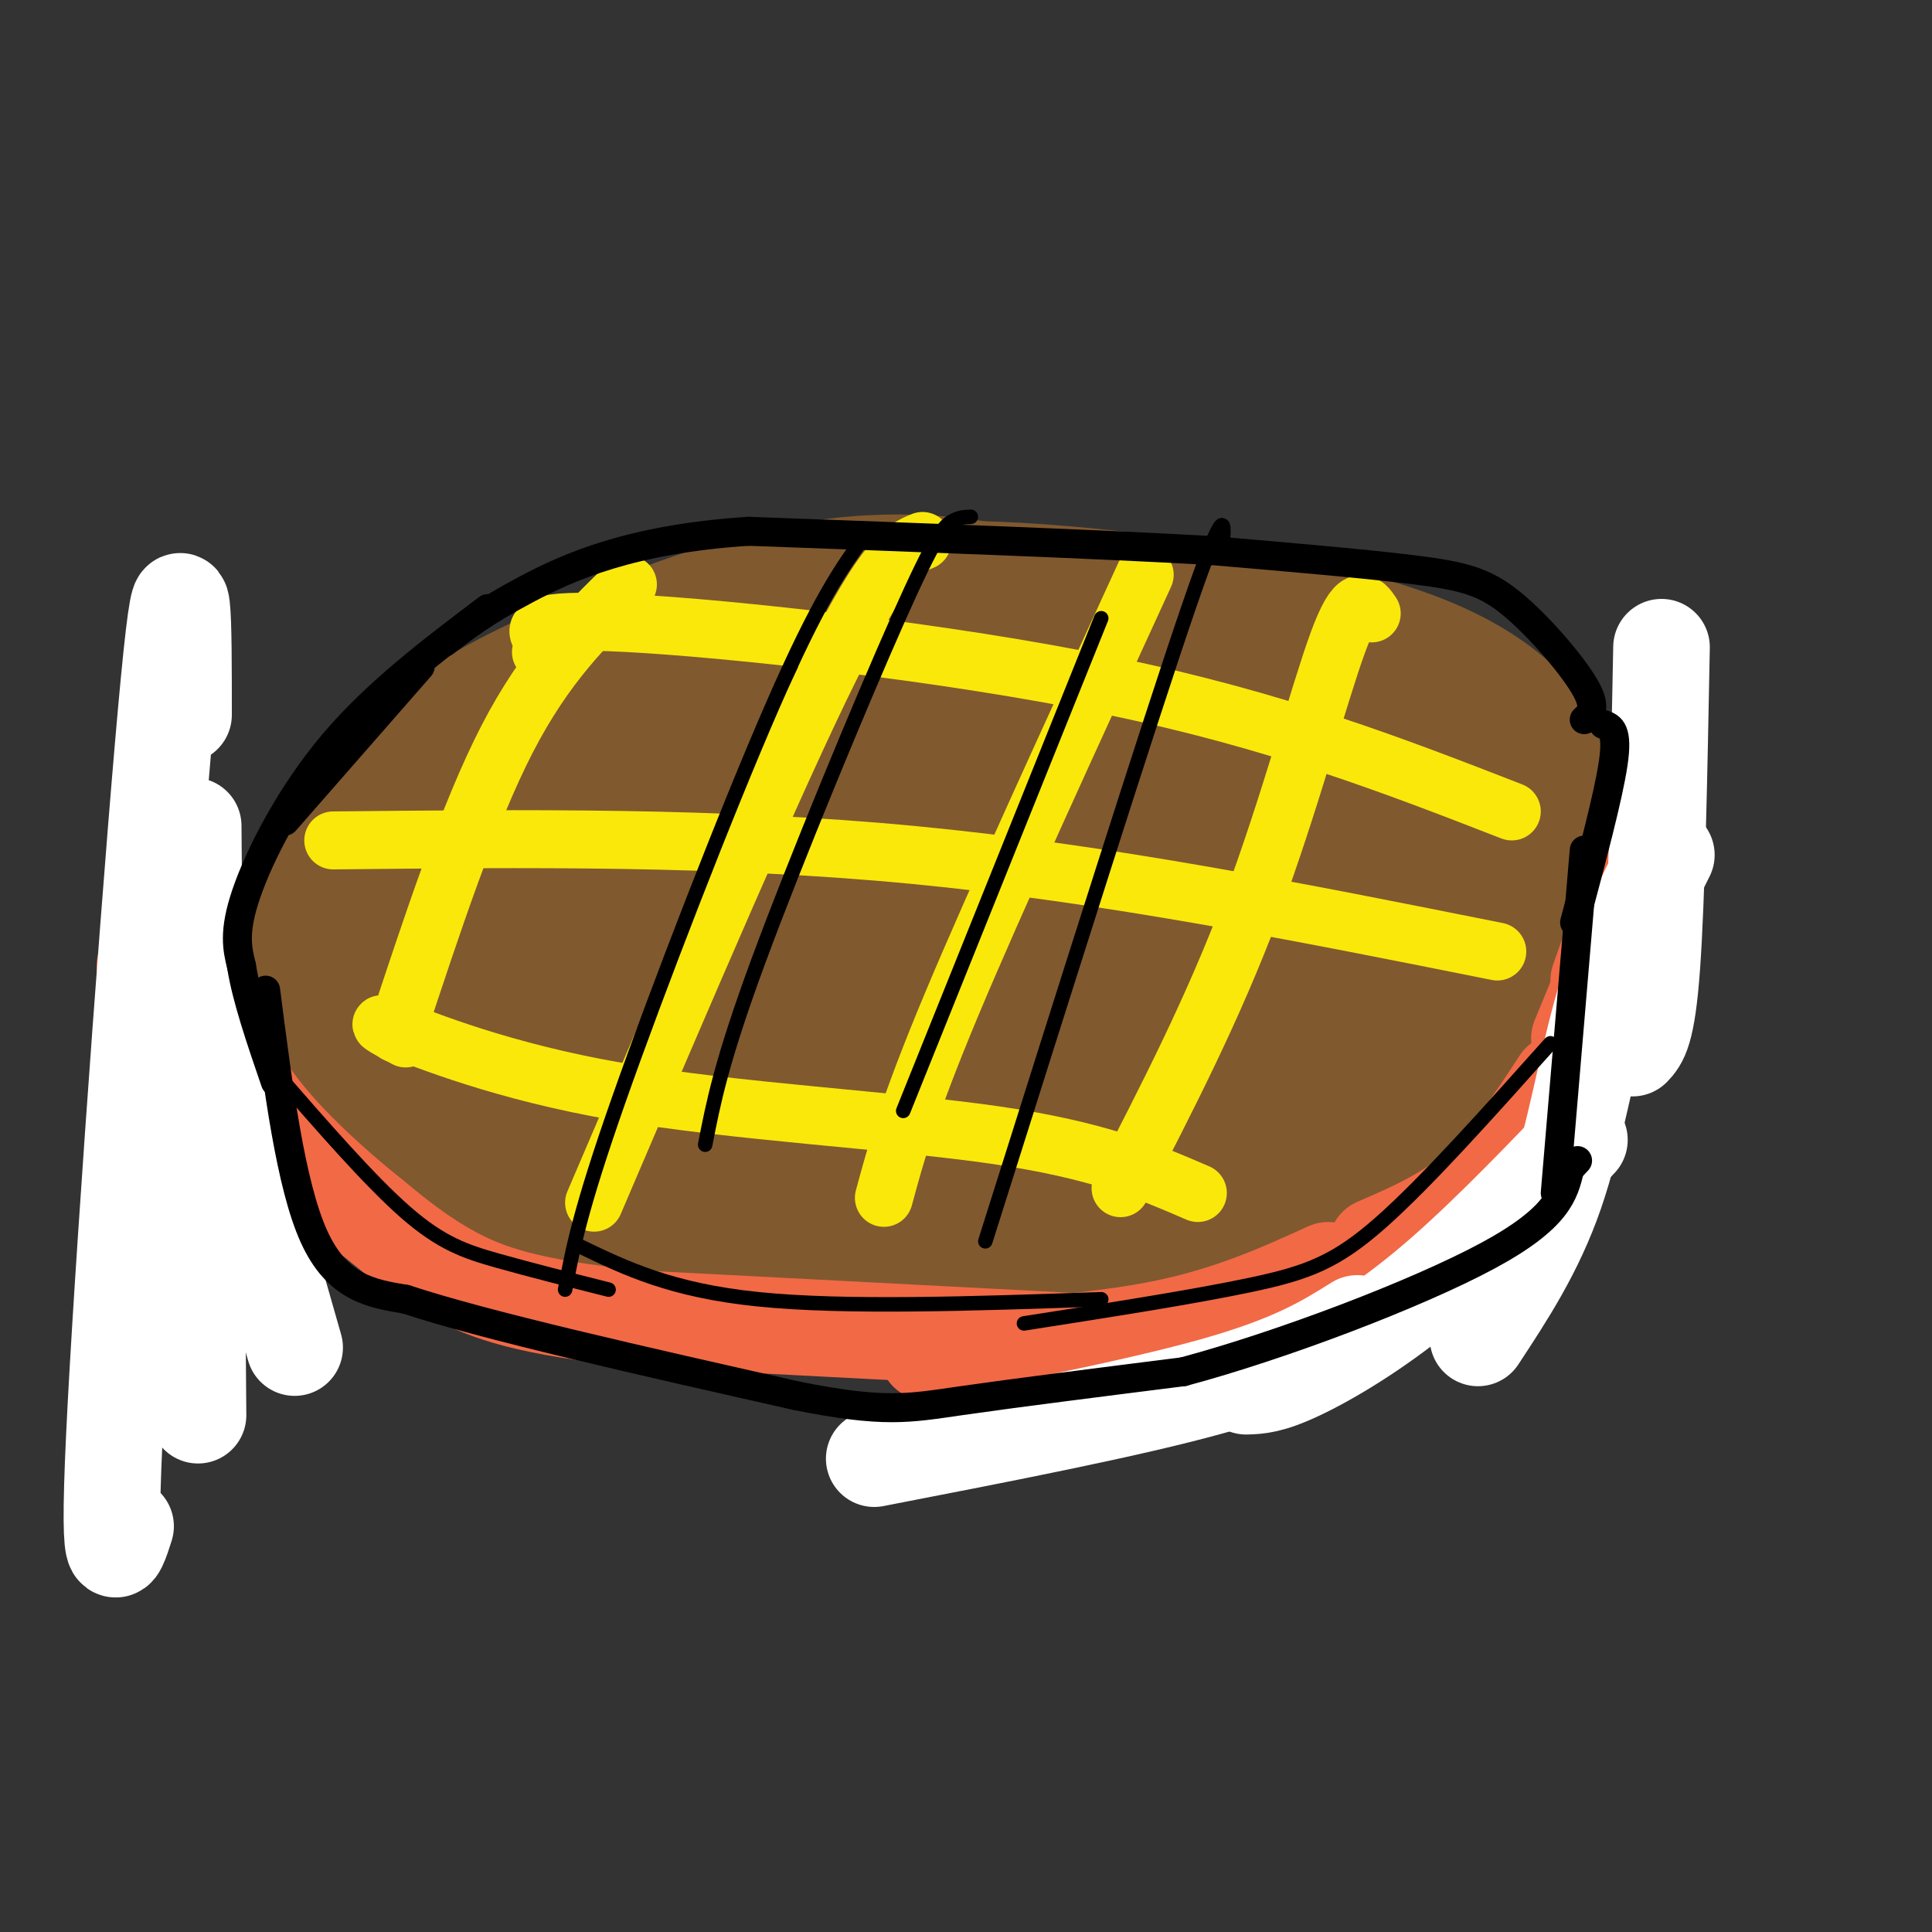 <svg viewBox='0 0 400 400' version='1.1' xmlns='http://www.w3.org/2000/svg' xmlns:xlink='http://www.w3.org/1999/xlink'><rect x="0" y="0" width="400" height="400" fill="#333333" stroke="none"/><g fill='none' stroke='rgb(129,89,47)' stroke-width='28' stroke-linecap='round' stroke-linejoin='round'><path d='M194,213c-8.702,-3.491 -17.405,-6.981 -21,-11c-3.595,-4.019 -2.084,-8.565 2,-15c4.084,-6.435 10.741,-14.757 17,-20c6.259,-5.243 12.120,-7.405 16,-9c3.880,-1.595 5.780,-2.621 10,-1c4.220,1.621 10.759,5.891 15,9c4.241,3.109 6.185,5.057 8,10c1.815,4.943 3.502,12.879 4,20c0.498,7.121 -0.191,13.425 -2,20c-1.809,6.575 -4.736,13.421 -8,18c-3.264,4.579 -6.864,6.892 -11,10c-4.136,3.108 -8.808,7.011 -18,8c-9.192,0.989 -22.906,-0.935 -31,-3c-8.094,-2.065 -10.569,-4.269 -14,-12c-3.431,-7.731 -7.816,-20.988 -8,-35c-0.184,-14.012 3.835,-28.779 8,-39c4.165,-10.221 8.478,-15.897 12,-20c3.522,-4.103 6.255,-6.632 12,-8c5.745,-1.368 14.504,-1.574 19,-2c4.496,-0.426 4.731,-1.073 11,6c6.269,7.073 18.572,21.866 25,35c6.428,13.134 6.979,24.610 7,32c0.021,7.390 -0.490,10.695 -1,14'/><path d='M246,220c-1.469,5.238 -4.641,11.334 -8,15c-3.359,3.666 -6.905,4.902 -12,7c-5.095,2.098 -11.738,5.057 -24,5c-12.262,-0.057 -30.144,-3.132 -41,-7c-10.856,-3.868 -14.685,-8.529 -18,-12c-3.315,-3.471 -6.115,-5.750 -8,-11c-1.885,-5.250 -2.856,-13.469 -3,-19c-0.144,-5.531 0.538,-8.374 3,-13c2.462,-4.626 6.703,-11.036 11,-14c4.297,-2.964 8.648,-2.482 13,-2'/><path d='M208,220c-2.642,-0.734 -5.284,-1.467 -6,-4c-0.716,-2.533 0.492,-6.865 2,-8c1.508,-1.135 3.314,0.927 4,5c0.686,4.073 0.251,10.155 -3,14c-3.251,3.845 -9.318,5.451 -15,5c-5.682,-0.451 -10.977,-2.958 -15,-8c-4.023,-5.042 -6.772,-12.617 -8,-17c-1.228,-4.383 -0.935,-5.572 3,-12c3.935,-6.428 11.512,-18.095 18,-24c6.488,-5.905 11.887,-6.047 17,-6c5.113,0.047 9.940,0.283 14,3c4.060,2.717 7.353,7.915 9,12c1.647,4.085 1.646,7.058 2,11c0.354,3.942 1.061,8.855 -3,17c-4.061,8.145 -12.892,19.522 -18,25c-5.108,5.478 -6.493,5.056 -10,5c-3.507,-0.056 -9.137,0.254 -14,0c-4.863,-0.254 -8.961,-1.073 -12,-6c-3.039,-4.927 -5.020,-13.964 -7,-23'/><path d='M166,209c-1.062,-5.741 -0.217,-8.593 2,-14c2.217,-5.407 5.805,-13.369 13,-16c7.195,-2.631 17.999,0.067 25,3c7.001,2.933 10.201,6.099 14,10c3.799,3.901 8.196,8.535 10,14c1.804,5.465 1.013,11.760 0,16c-1.013,4.240 -2.249,6.423 -6,10c-3.751,3.577 -10.017,8.546 -15,11c-4.983,2.454 -8.682,2.392 -14,1c-5.318,-1.392 -12.255,-4.113 -18,-7c-5.745,-2.887 -10.298,-5.938 -14,-14c-3.702,-8.062 -6.555,-21.133 -7,-30c-0.445,-8.867 1.516,-13.528 3,-17c1.484,-3.472 2.490,-5.755 7,-9c4.510,-3.245 12.524,-7.453 18,-10c5.476,-2.547 8.415,-3.435 14,-2c5.585,1.435 13.818,5.191 19,7c5.182,1.809 7.314,1.669 9,10c1.686,8.331 2.927,25.133 1,36c-1.927,10.867 -7.022,15.799 -13,21c-5.978,5.201 -12.838,10.673 -20,14c-7.162,3.327 -14.626,4.510 -20,5c-5.374,0.490 -8.657,0.286 -13,-2c-4.343,-2.286 -9.746,-6.654 -14,-12c-4.254,-5.346 -7.358,-11.670 -9,-17c-1.642,-5.330 -1.821,-9.665 -2,-14'/><path d='M136,203c-0.987,-4.954 -2.453,-10.339 2,-21c4.453,-10.661 14.826,-26.598 21,-34c6.174,-7.402 8.150,-6.268 11,-6c2.850,0.268 6.575,-0.329 11,0c4.425,0.329 9.548,1.584 14,6c4.452,4.416 8.231,11.995 10,17c1.769,5.005 1.528,7.437 1,13c-0.528,5.563 -1.344,14.255 -5,23c-3.656,8.745 -10.151,17.541 -14,23c-3.849,5.459 -5.052,7.582 -10,10c-4.948,2.418 -13.641,5.132 -18,7c-4.359,1.868 -4.385,2.892 -9,-1c-4.615,-3.892 -13.820,-12.699 -18,-20c-4.180,-7.301 -3.335,-13.095 -2,-21c1.335,-7.905 3.159,-17.919 5,-24c1.841,-6.081 3.700,-8.227 7,-13c3.300,-4.773 8.041,-12.174 11,-16c2.959,-3.826 4.134,-4.079 8,-5c3.866,-0.921 10.422,-2.512 16,-2c5.578,0.512 10.177,3.125 15,8c4.823,4.875 9.869,12.010 13,17c3.131,4.990 4.345,7.834 5,14c0.655,6.166 0.749,15.652 0,22c-0.749,6.348 -2.341,9.556 -6,15c-3.659,5.444 -9.384,13.125 -16,18c-6.616,4.875 -14.124,6.946 -19,8c-4.876,1.054 -7.120,1.091 -12,-1c-4.880,-2.091 -12.394,-6.312 -17,-10c-4.606,-3.688 -6.303,-6.844 -8,-10'/><path d='M132,220c-2.400,-5.234 -4.401,-13.320 -6,-20c-1.599,-6.680 -2.795,-11.954 1,-22c3.795,-10.046 12.581,-24.863 17,-32c4.419,-7.137 4.471,-6.592 11,-7c6.529,-0.408 19.534,-1.769 27,-2c7.466,-0.231 9.393,0.666 14,5c4.607,4.334 11.893,12.104 16,17c4.107,4.896 5.034,6.918 5,13c-0.034,6.082 -1.030,16.226 -2,23c-0.970,6.774 -1.915,10.179 -6,16c-4.085,5.821 -11.310,14.058 -19,20c-7.690,5.942 -15.844,9.588 -21,12c-5.156,2.412 -7.315,3.591 -13,3c-5.685,-0.591 -14.895,-2.951 -20,-4c-5.105,-1.049 -6.106,-0.785 -9,-7c-2.894,-6.215 -7.681,-18.908 -10,-25c-2.319,-6.092 -2.169,-5.584 0,-14c2.169,-8.416 6.358,-25.755 10,-36c3.642,-10.245 6.735,-13.394 14,-18c7.265,-4.606 18.700,-10.668 24,-14c5.300,-3.332 4.465,-3.936 15,-3c10.535,0.936 32.438,3.410 44,6c11.562,2.590 12.781,5.295 14,8'/><path d='M228,131c-4.905,-2.833 -9.810,-5.667 -20,-8c-10.190,-2.333 -25.667,-4.167 -45,0c-19.333,4.167 -42.524,14.333 -54,20c-11.476,5.667 -11.238,6.833 -11,8'/><path d='M98,151c-7.051,4.622 -19.179,12.177 -26,20c-6.821,7.823 -8.337,15.914 -5,25c3.337,9.086 11.525,19.167 21,26c9.475,6.833 20.238,10.416 31,14'/><path d='M119,236c15.591,3.793 39.068,6.277 55,8c15.932,1.723 24.319,2.685 45,-1c20.681,-3.685 53.657,-12.019 70,-17c16.343,-4.981 16.054,-6.610 18,-8c1.946,-1.390 6.127,-2.540 10,-7c3.873,-4.460 7.436,-12.230 11,-20'/><path d='M328,191c1.978,-6.287 1.424,-12.004 0,-17c-1.424,-4.996 -3.719,-9.271 -8,-16c-4.281,-6.729 -10.548,-15.914 -32,-23c-21.452,-7.086 -58.090,-12.075 -82,-13c-23.910,-0.925 -35.091,2.212 -26,3c9.091,0.788 38.455,-0.775 56,0c17.545,0.775 23.273,3.887 29,7'/><path d='M265,132c7.941,3.832 13.293,9.911 16,15c2.707,5.089 2.769,9.188 2,14c-0.769,4.812 -2.369,10.337 -4,14c-1.631,3.663 -3.294,5.465 -7,8c-3.706,2.535 -9.454,5.802 -14,8c-4.546,2.198 -7.891,3.325 -16,3c-8.109,-0.325 -20.982,-2.102 -28,-4c-7.018,-1.898 -8.180,-3.916 -10,-6c-1.820,-2.084 -4.299,-4.233 0,-10c4.299,-5.767 15.377,-15.151 22,-20c6.623,-4.849 8.793,-5.164 16,-6c7.207,-0.836 19.451,-2.193 27,-3c7.549,-0.807 10.404,-1.065 17,2c6.596,3.065 16.933,9.453 22,13c5.067,3.547 4.863,4.253 4,8c-0.863,3.747 -2.384,10.537 -3,14c-0.616,3.463 -0.325,3.600 -9,9c-8.675,5.400 -26.314,16.062 -41,21c-14.686,4.938 -26.417,4.151 -33,2c-6.583,-2.151 -8.018,-5.665 -9,-8c-0.982,-2.335 -1.511,-3.492 0,-8c1.511,-4.508 5.061,-12.368 9,-19c3.939,-6.632 8.268,-12.038 17,-16c8.732,-3.962 21.866,-6.481 35,-9'/><path d='M278,154c7.416,-0.948 8.458,1.182 11,4c2.542,2.818 6.586,6.323 9,10c2.414,3.677 3.198,7.527 -2,14c-5.198,6.473 -16.377,15.570 -24,21c-7.623,5.430 -11.690,7.194 -19,7c-7.310,-0.194 -17.862,-2.347 -23,-5c-5.138,-2.653 -4.861,-5.805 -4,-10c0.861,-4.195 2.307,-9.431 3,-13c0.693,-3.569 0.634,-5.469 7,-9c6.366,-3.531 19.157,-8.692 28,-10c8.843,-1.308 13.739,1.238 17,3c3.261,1.762 4.888,2.741 7,5c2.112,2.259 4.710,5.797 4,10c-0.710,4.203 -4.726,9.069 -6,12c-1.274,2.931 0.196,3.926 -10,7c-10.196,3.074 -32.056,8.227 -45,10c-12.944,1.773 -16.973,0.166 -29,-3c-12.027,-3.166 -32.054,-7.890 -41,-11c-8.946,-3.110 -6.811,-4.607 -8,-7c-1.189,-2.393 -5.700,-5.682 -4,-11c1.700,-5.318 9.613,-12.665 17,-16c7.387,-3.335 14.248,-2.657 19,-2c4.752,0.657 7.395,1.292 11,3c3.605,1.708 8.173,4.488 9,8c0.827,3.512 -2.086,7.756 -5,12'/><path d='M200,183c-2.699,3.892 -6.946,7.623 -17,12c-10.054,4.377 -25.916,9.401 -38,10c-12.084,0.599 -20.390,-3.229 -24,-6c-3.610,-2.771 -2.523,-4.487 -2,-8c0.523,-3.513 0.483,-8.823 6,-15c5.517,-6.177 16.593,-13.220 23,-16c6.407,-2.780 8.146,-1.295 11,0c2.854,1.295 6.822,2.402 6,8c-0.822,5.598 -6.433,15.689 -11,22c-4.567,6.311 -8.091,8.842 -16,12c-7.909,3.158 -20.203,6.942 -27,8c-6.797,1.058 -8.096,-0.612 -8,-6c0.096,-5.388 1.588,-14.495 6,-22c4.412,-7.505 11.746,-13.406 16,-16c4.254,-2.594 5.430,-1.879 7,-1c1.570,0.879 3.534,1.923 2,8c-1.534,6.077 -6.566,17.185 -16,25c-9.434,7.815 -23.271,12.335 -31,13c-7.729,0.665 -9.351,-2.524 -10,-5c-0.649,-2.476 -0.324,-4.238 0,-6'/><path d='M77,200c0.434,-2.897 1.519,-7.139 4,-12c2.481,-4.861 6.356,-10.343 13,-14c6.644,-3.657 16.055,-5.491 21,-6c4.945,-0.509 5.423,0.308 4,4c-1.423,3.692 -4.749,10.259 -10,15c-5.251,4.741 -12.429,7.656 -17,10c-4.571,2.344 -6.536,4.118 -6,-1c0.536,-5.118 3.572,-17.128 6,-23c2.428,-5.872 4.249,-5.605 8,-7c3.751,-1.395 9.433,-4.453 12,-3c2.567,1.453 2.019,7.415 -1,12c-3.019,4.585 -8.510,7.792 -14,11'/><path d='M64,194c0.000,0.000 -5.000,19.000 -5,19'/><path d='M64,194c0.000,0.000 -3.000,24.000 -3,24'/><path d='M63,195c-1.167,13.167 -2.333,26.333 -2,32c0.333,5.667 2.167,3.833 4,2'/><path d='M67,201c-0.933,6.311 -1.867,12.622 -2,19c-0.133,6.378 0.533,12.822 6,18c5.467,5.178 15.733,9.089 26,13'/><path d='M97,251c17.000,5.167 46.500,11.583 76,18'/><path d='M173,269c18.044,3.689 25.156,3.911 38,1c12.844,-2.911 31.422,-8.956 50,-15'/><path d='M261,255c15.060,-3.833 27.708,-5.917 37,-10c9.292,-4.083 15.226,-10.167 19,-15c3.774,-4.833 5.387,-8.417 7,-12'/><path d='M324,218c2.911,-6.000 6.689,-15.000 8,-20c1.311,-5.000 0.156,-6.000 -1,-7'/></g>
<g fill='none' stroke='rgb(242,105,70)' stroke-width='20' stroke-linecap='round' stroke-linejoin='round'><path d='M334,198c0.000,0.000 -7.000,17.000 -7,17'/><path d='M343,169c0.000,0.000 -12.000,34.000 -12,34'/><path d='M342,179c0.000,0.000 -21.000,57.000 -21,57'/><path d='M332,211c-3.917,8.750 -7.833,17.500 -13,25c-5.167,7.500 -11.583,13.750 -18,20'/><path d='M323,224c-5.333,8.167 -10.667,16.333 -17,22c-6.333,5.667 -13.667,8.833 -21,12'/><path d='M311,243c-9.667,7.750 -19.333,15.500 -31,21c-11.667,5.500 -25.333,8.750 -39,12'/><path d='M275,263c-10.083,4.583 -20.167,9.167 -34,12c-13.833,2.833 -31.417,3.917 -49,5'/><path d='M228,278c0.000,0.000 -96.000,-5.000 -96,-5'/><path d='M132,273c-22.622,-2.244 -31.178,-5.356 -38,-9c-6.822,-3.644 -11.911,-7.822 -17,-12'/><path d='M77,252c-6.956,-5.556 -15.844,-13.444 -22,-21c-6.156,-7.556 -9.578,-14.778 -13,-22'/><path d='M42,209c-4.167,-5.167 -8.083,-7.083 -12,-9'/></g>
<g fill='none' stroke='rgb(255,255,255)' stroke-width='20' stroke-linecap='round' stroke-linejoin='round'><path d='M38,148c0.000,-19.067 0.000,-38.133 -3,-7c-3.000,31.133 -9.000,112.467 -11,150c-2.000,37.533 0.000,31.267 2,25'/><path d='M40,171c0.000,0.000 1.000,122.000 1,122'/><path d='M37,195c0.000,0.000 24.000,84.000 24,84'/><path d='M344,134c-0.500,26.083 -1.000,52.167 -2,66c-1.000,13.833 -2.500,15.417 -4,17'/><path d='M345,177c-4.733,9.422 -9.467,18.844 -13,31c-3.533,12.156 -5.867,27.044 -10,39c-4.133,11.956 -10.067,20.978 -16,30'/><path d='M327,236c-10.867,11.267 -21.733,22.533 -32,31c-10.267,8.467 -19.933,14.133 -26,17c-6.067,2.867 -8.533,2.933 -11,3'/><path d='M281,274c-6.667,4.167 -13.333,8.333 -30,13c-16.667,4.667 -43.333,9.833 -70,15'/></g>
<g fill='none' stroke='rgb(250,232,11)' stroke-width='12' stroke-linecap='round' stroke-linejoin='round'><path d='M130,121c-8.500,8.250 -17.000,16.500 -25,32c-8.000,15.500 -15.500,38.250 -23,61'/><path d='M191,112c-3.833,1.583 -7.667,3.167 -19,26c-11.333,22.833 -30.167,66.917 -49,111'/><path d='M237,119c-15.500,33.750 -31.000,67.500 -40,89c-9.000,21.500 -11.500,30.750 -14,40'/><path d='M284,127c-1.556,-2.289 -3.111,-4.578 -7,6c-3.889,10.578 -10.111,34.022 -18,55c-7.889,20.978 -17.444,39.489 -27,58'/><path d='M69,174c39.917,-0.417 79.833,-0.833 120,3c40.167,3.833 80.583,11.917 121,20'/><path d='M112,135c0.446,-0.696 0.893,-1.393 0,-3c-0.893,-1.607 -3.125,-4.125 18,-3c21.125,1.125 65.607,5.893 100,13c34.393,7.107 58.696,16.554 83,26'/><path d='M84,215c-3.976,-2.119 -7.952,-4.238 -2,-2c5.952,2.238 21.833,8.833 46,13c24.167,4.167 56.619,5.905 78,9c21.381,3.095 31.690,7.548 42,12'/></g>
<g fill='none' stroke='rgb(0,0,0)' stroke-width='6' stroke-linecap='round' stroke-linejoin='round'><path d='M87,138c0.000,0.000 -28.000,32.000 -28,32'/><path d='M101,126c-11.533,8.711 -23.067,17.422 -32,28c-8.933,10.578 -15.267,23.022 -18,31c-2.733,7.978 -1.867,11.489 -1,15'/><path d='M50,200c1.000,6.500 4.000,15.250 7,24'/><path d='M55,205c2.583,20.167 5.167,40.333 10,51c4.833,10.667 11.917,11.833 19,13'/><path d='M84,269c16.667,5.500 48.833,12.750 81,20'/><path d='M165,289c18.111,3.600 22.889,2.600 34,1c11.111,-1.600 28.556,-3.800 46,-6'/><path d='M245,284c20.400,-5.467 48.400,-16.133 63,-24c14.600,-7.867 15.800,-12.933 17,-18'/><path d='M325,242c2.833,-3.000 1.417,-1.500 0,0'/><path d='M322,247c0.000,0.000 6.000,-71.000 6,-71'/><path d='M326,191c3.500,-13.083 7.000,-26.167 8,-33c1.000,-6.833 -0.500,-7.417 -2,-8'/><path d='M328,149c1.351,-1.220 2.702,-2.440 0,-7c-2.702,-4.560 -9.458,-12.458 -15,-17c-5.542,-4.542 -9.869,-5.726 -20,-7c-10.131,-1.274 -26.065,-2.637 -42,-4'/><path d='M251,114c-23.000,-1.333 -59.500,-2.667 -96,-4'/><path d='M155,110c-24.400,1.556 -37.400,7.444 -46,12c-8.600,4.556 -12.800,7.778 -17,11'/></g>
<g fill='none' stroke='rgb(0,0,0)' stroke-width='3' stroke-linecap='round' stroke-linejoin='round'><path d='M57,222c9.800,11.267 19.600,22.533 27,29c7.400,6.467 12.400,8.133 19,10c6.600,1.867 14.800,3.933 23,6'/><path d='M321,216c-12.822,14.356 -25.644,28.711 -35,37c-9.356,8.289 -15.244,10.511 -27,13c-11.756,2.489 -29.378,5.244 -47,8'/><path d='M228,269c-26.500,0.917 -53.000,1.833 -71,0c-18.000,-1.833 -27.500,-6.417 -37,-11'/><path d='M179,111c-4.711,6.533 -9.422,13.067 -19,35c-9.578,21.933 -24.022,59.267 -32,82c-7.978,22.733 -9.489,30.867 -11,39'/><path d='M201,107c-1.244,0.048 -2.488,0.095 -4,1c-1.512,0.905 -3.292,2.667 -11,20c-7.708,17.333 -21.345,50.238 -29,71c-7.655,20.762 -9.327,29.381 -11,38'/><path d='M228,128c0.000,0.000 -41.000,102.000 -41,102'/><path d='M253,114c0.583,-5.917 1.167,-11.833 -7,12c-8.167,23.833 -25.083,77.417 -42,131'/></g>
</svg>